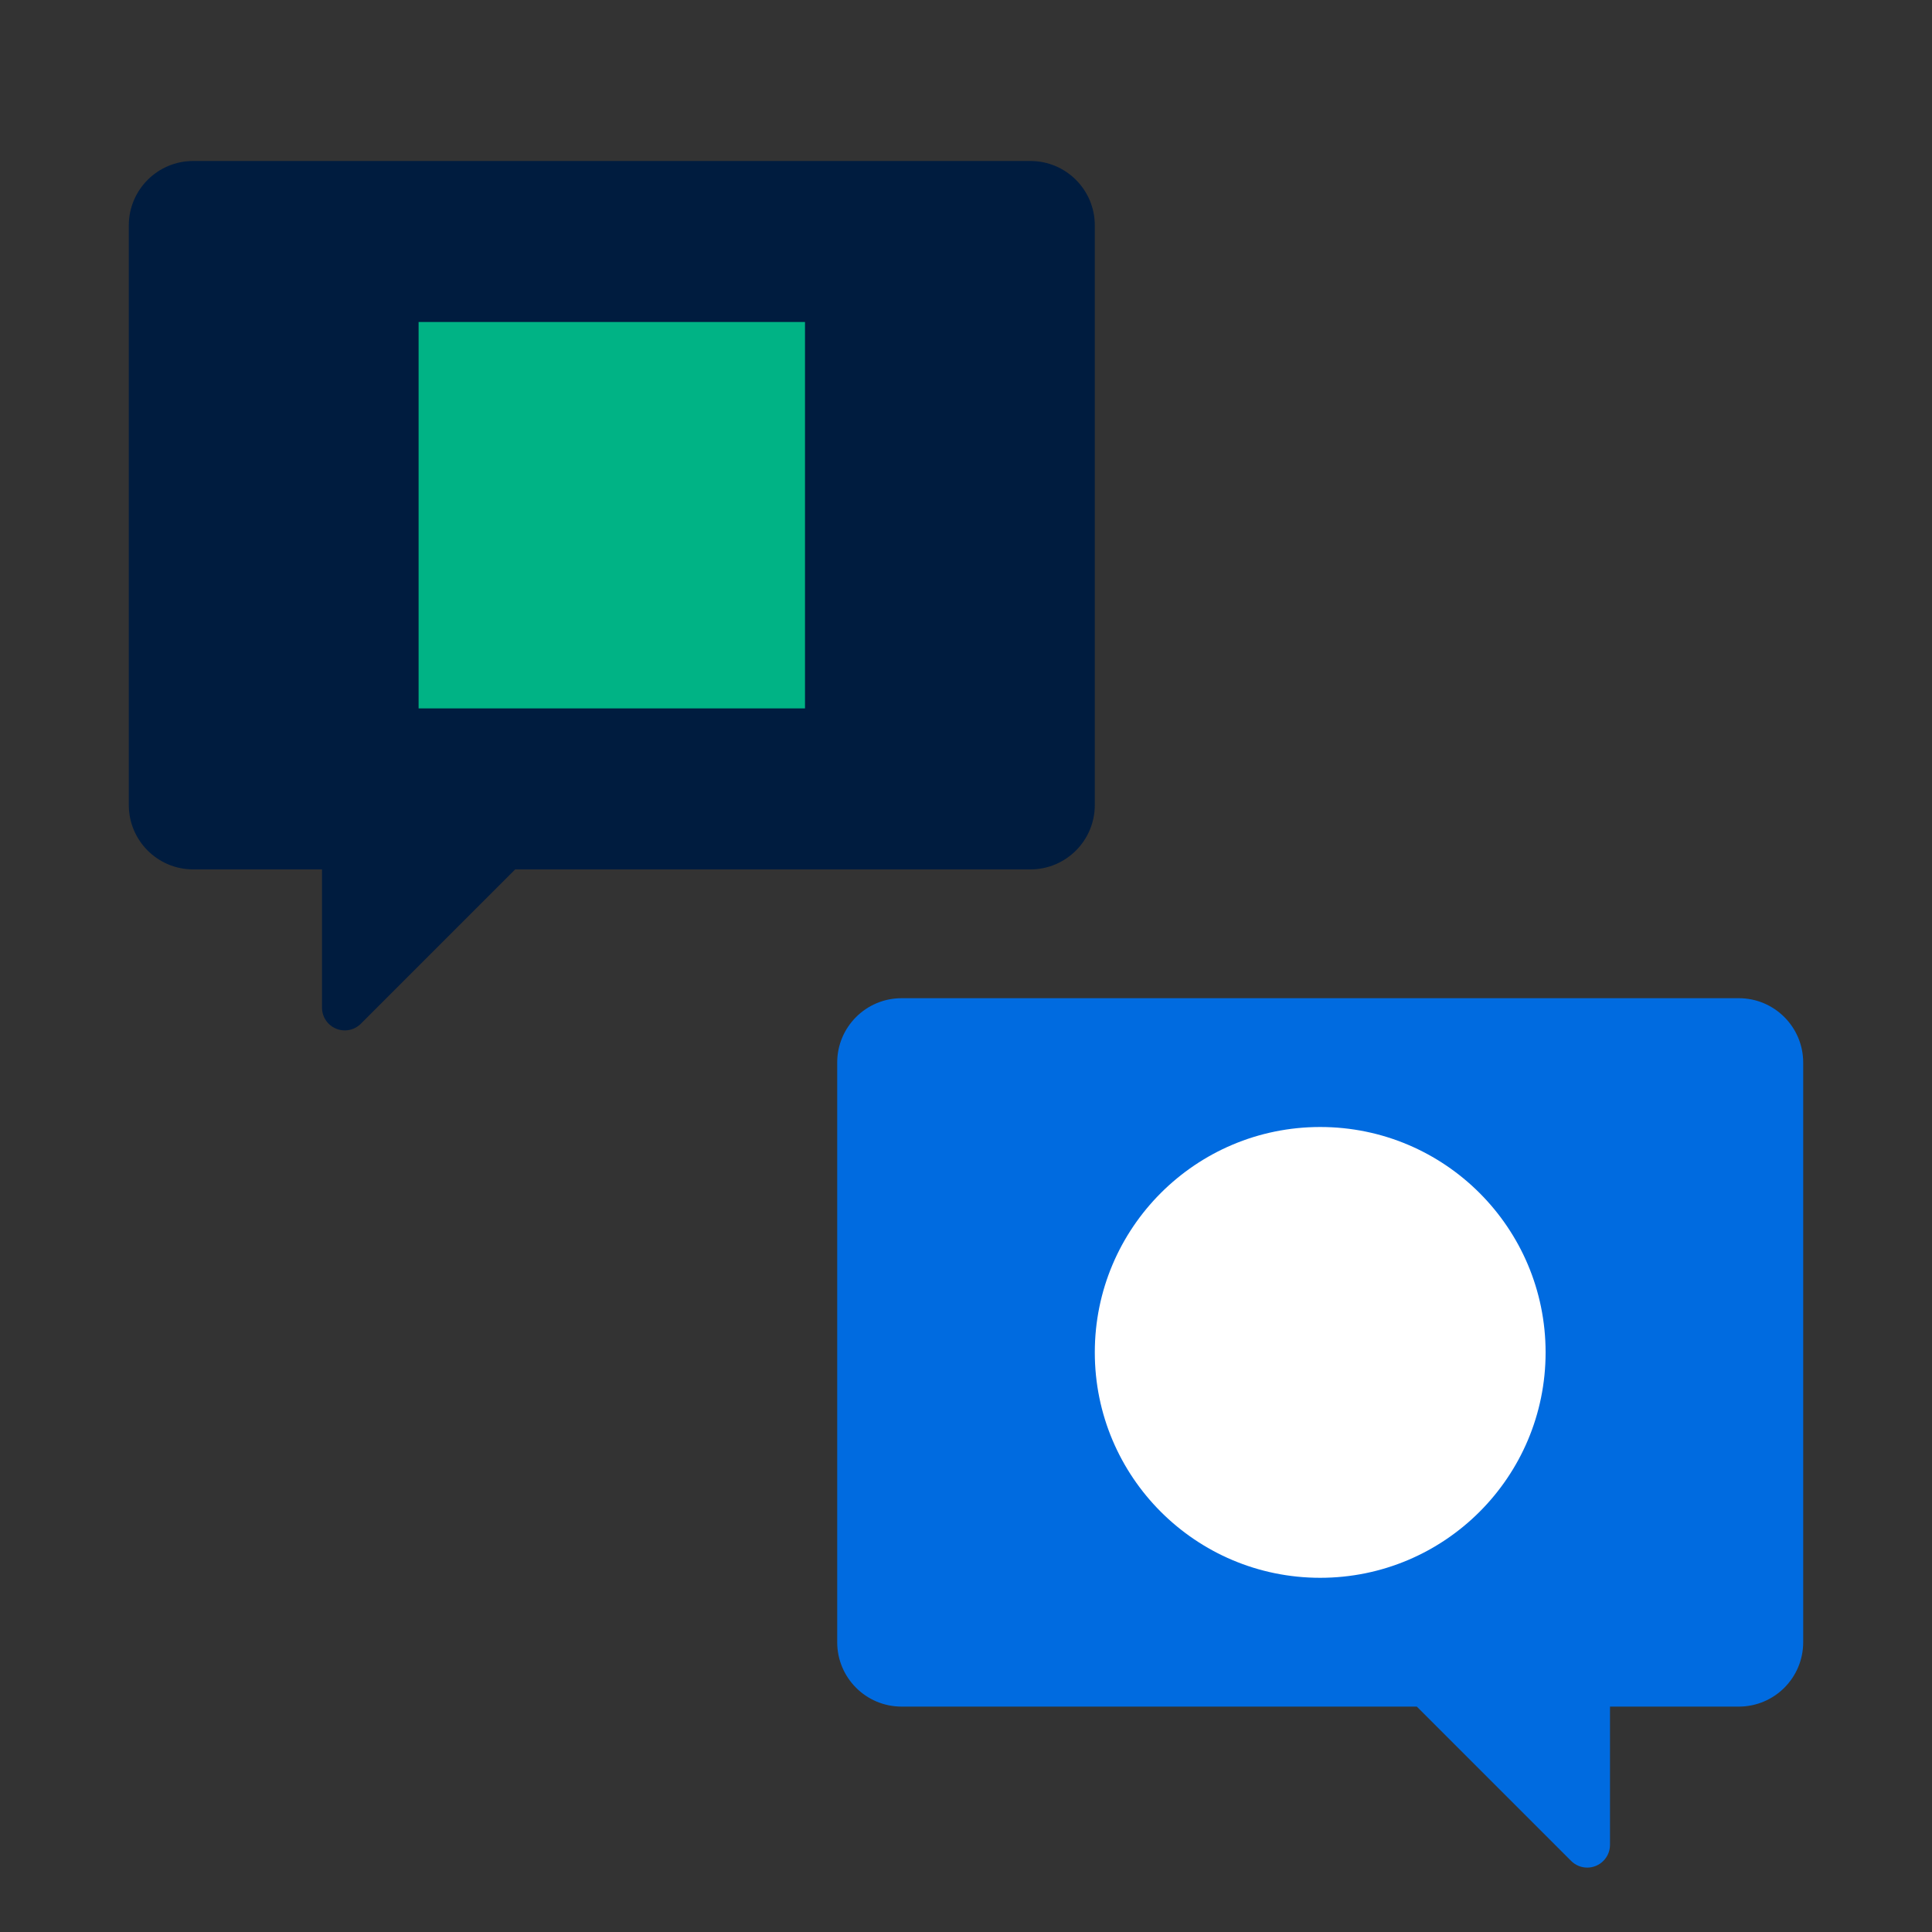 <?xml version="1.0" encoding="UTF-8"?>
<svg id="Layer_2" xmlns="http://www.w3.org/2000/svg" xmlns:xlink="http://www.w3.org/1999/xlink" viewBox="0 0 60 60">
  <rect x="0" y="0" width="60" height="60" fill="#333333" stroke="none"/>
  <defs>
    <style>
      .cls-1 {
        fill: none;
      }

      .cls-2 {
        fill: #fff;
      }

      .cls-3 {
        fill: #00b385;
      }

      .cls-4 {
        fill: #001c3f;
      }

      .cls-5 {
        fill: #006be0;
      }

      .cls-6 {
        clip-path: url(#clippath);
      }
    </style>
    <clipPath id="clippath">
      <rect class="cls-1" width="60" height="60"/>
    </clipPath>
  </defs>
  <g id="Limited_talent_pool">
    <g class="cls-6">
      <path class="cls-5" d="M54,31c1.105,0,2,.895,2,2v18c0,1.105-.895,2-2,2h-4v4.293c0,.391-.317.707-.707.707-.188,0-.367-.074-.5-.207l-4.793-4.793h-16c-1.105,0-2-.895-2-2v-18c0-1.105.895-2,2-2h26Z"/>
      <path class="cls-4" d="M6,5c-1.105,0-2,.895-2,2v18c0,1.105.895,2,2,2h4v4.293c0,.391.317.707.707.707.188,0,.367-.074.5-.207l4.793-4.793h16c1.105,0,2-.895,2-2V7c0-1.105-.895-2-2-2H6Z"/>
      <rect class="cls-3" x="13" y="10" width="12" height="12"/>
      <circle class="cls-2" cx="41" cy="42" r="7"/>
    </g>
  </g>
</svg>